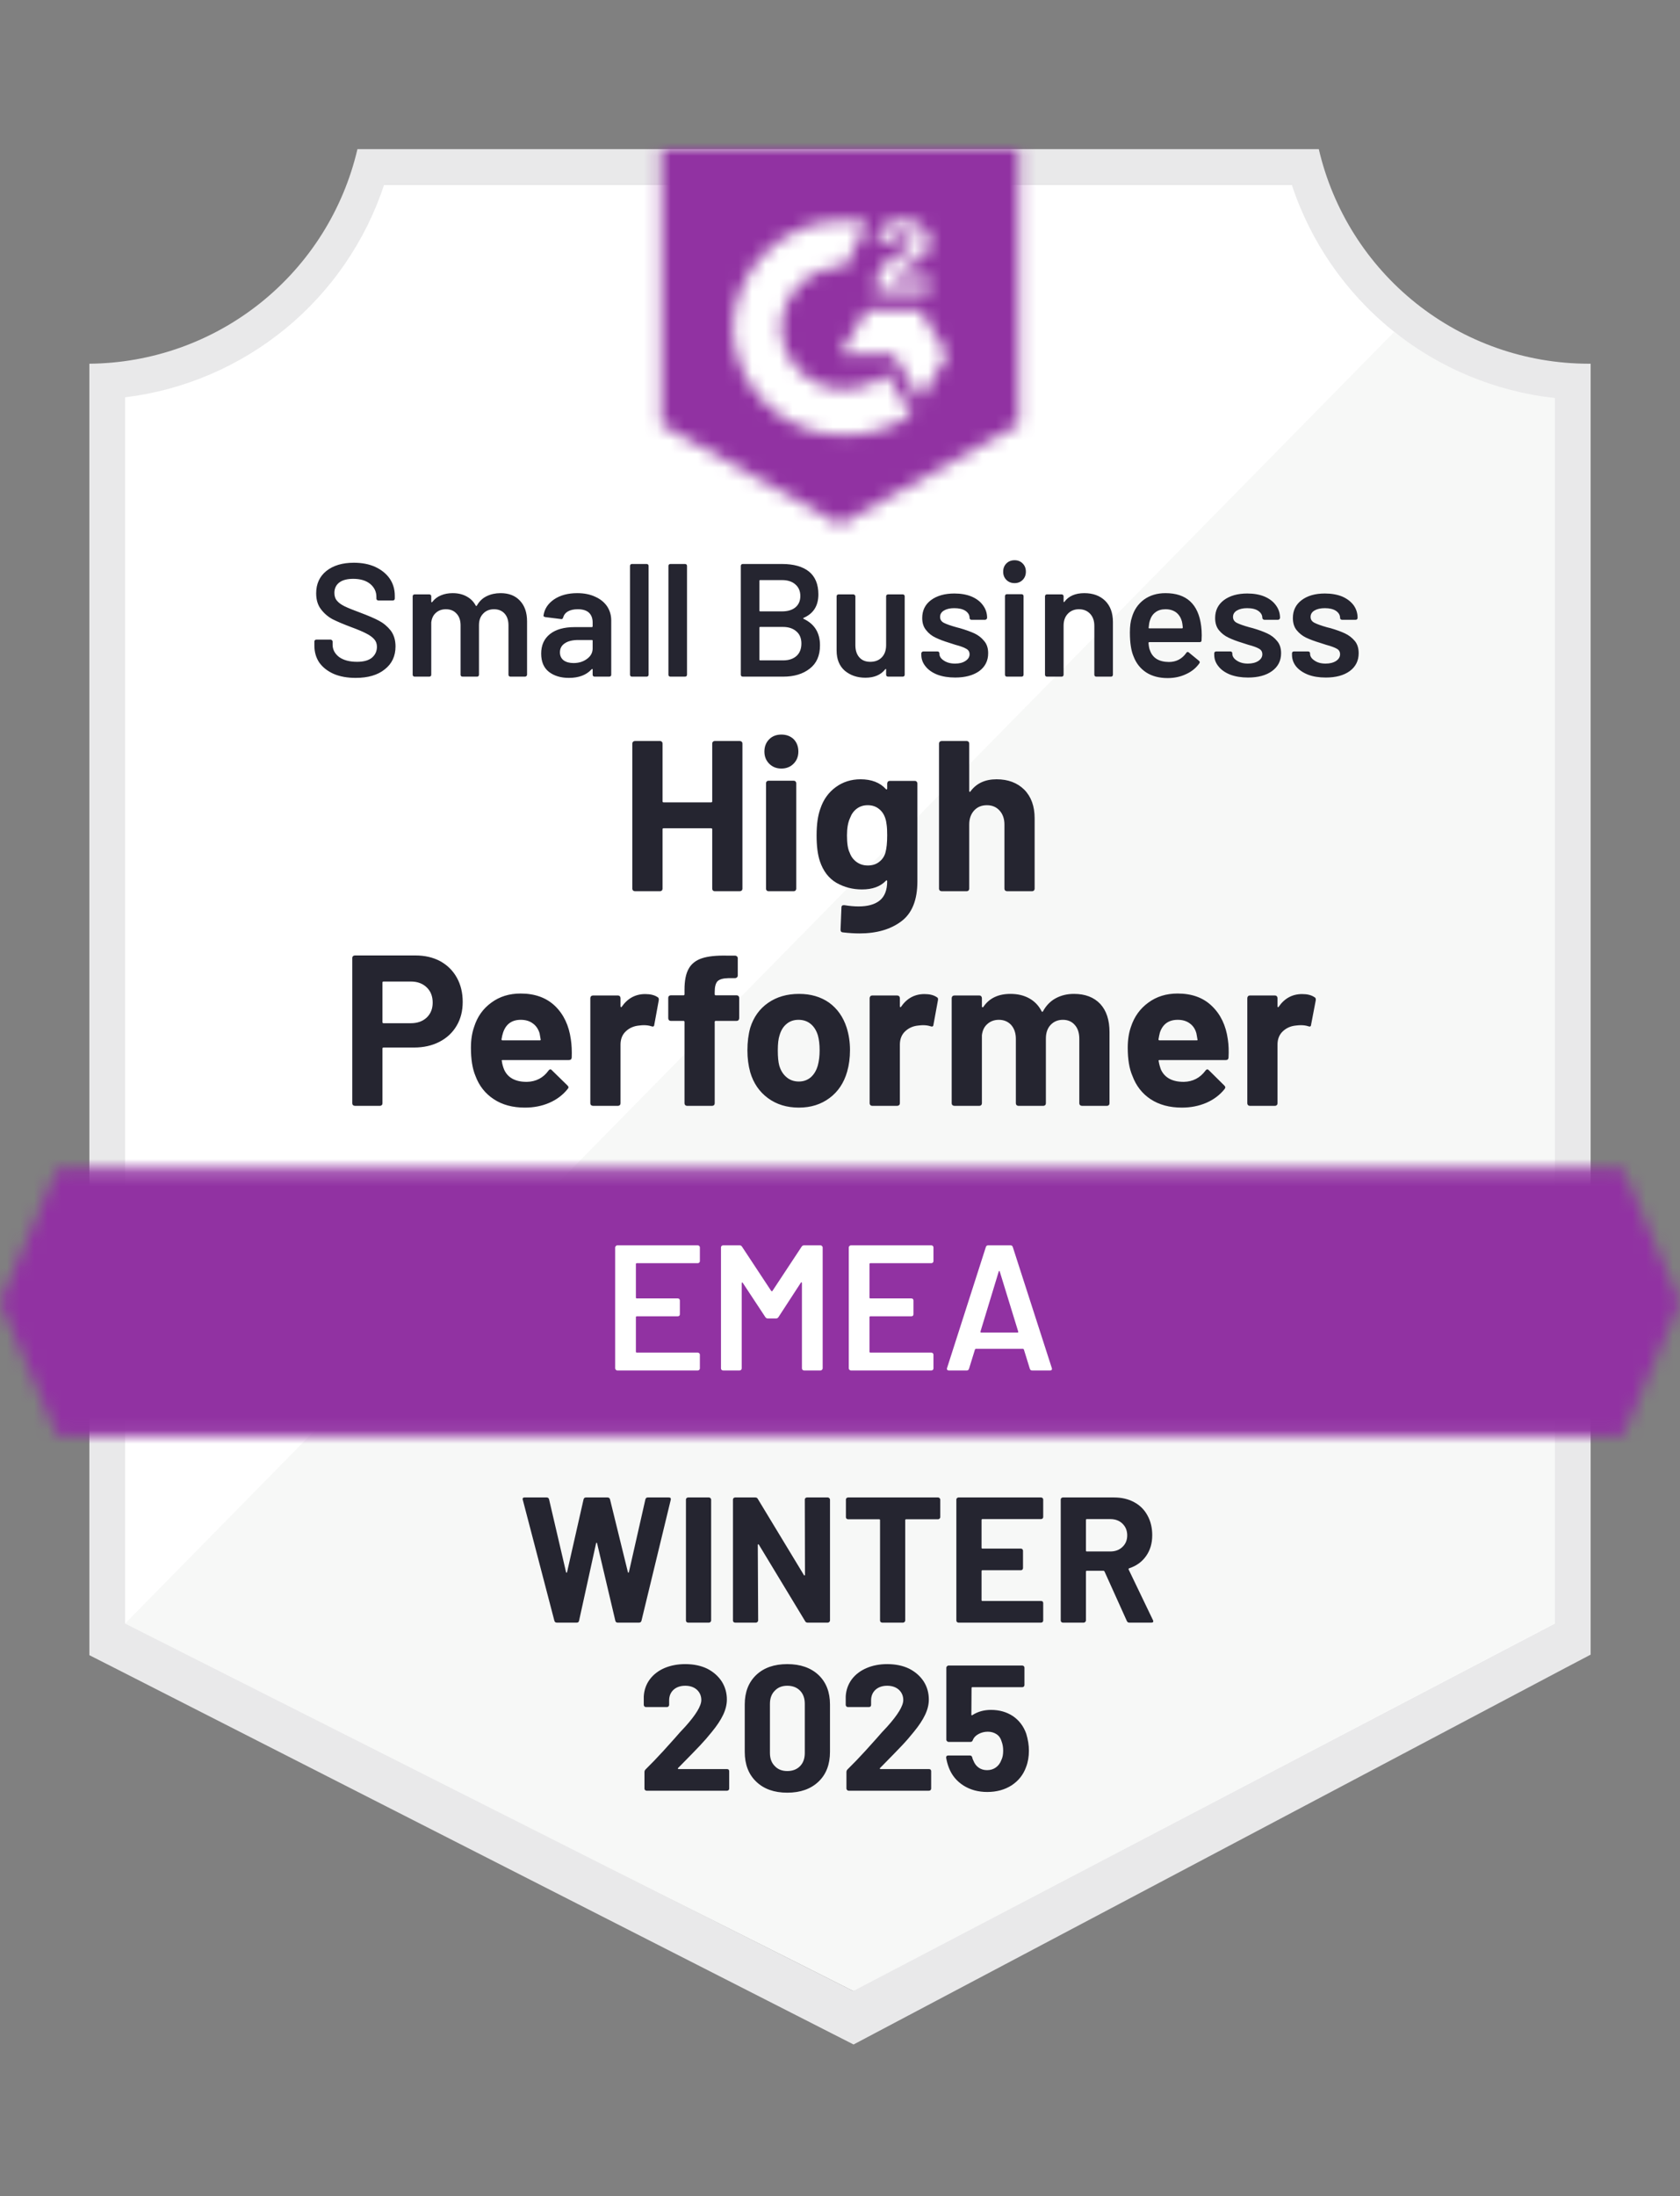 <svg width="124" height="162" viewBox="0 0 124 162" fill="none" xmlns="http://www.w3.org/2000/svg">
<rect x="0" y="0" width="124" height="162" fill="#808080" stroke="none"/>
<path d="M63.082 146.873L8.746 119.764V29.31C13.121 28.793 17.26 27.046 20.682 24.272C24.105 21.498 26.672 17.811 28.085 13.639H95.81C97.238 17.859 99.843 21.582 103.319 24.368C106.795 27.154 110.996 28.888 115.426 29.363V119.764L63.082 146.873Z" fill="white"/>
<path d="M9.234 119.764L62.977 146.872L114.766 119.737V29.363C110.461 28.771 106.376 27.096 102.894 24.495L9.234 119.764Z" fill="#F7F8F7"/>
<path d="M117.404 26.83H117.233C112.618 26.822 108.141 25.253 104.529 22.38C100.918 19.506 98.384 15.495 97.34 11L26.383 11C25.338 15.476 22.819 19.47 19.23 22.341C15.642 25.212 11.191 26.793 6.596 26.83V122.099L8.469 123.049L61.419 150.012L63.002 150.817L64.572 149.986L115.571 123.022L117.404 122.059V29.468V26.83ZM62.976 146.872L9.234 119.764V29.31C13.578 28.778 17.681 27.023 21.065 24.248C24.45 21.473 26.976 17.794 28.349 13.638H95.348C96.737 17.845 99.306 21.563 102.749 24.351C106.191 27.138 110.363 28.878 114.766 29.363V119.764L62.976 146.872Z" fill="#E9E9EA"/>
<mask id="mask0_4712_52" style="mask-type:luminance" maskUnits="userSpaceOnUse" x="0" y="86" width="124" height="20">
<path d="M119.766 86.179H4.234L0 96.072L4.234 105.966H119.766L124 96.072L119.766 86.179Z" fill="white"/>
</mask>
<g mask="url(#mask0_4712_52)">
<path d="M-6.596 79.583H130.596V112.562H-6.596V79.583Z" fill="#9132A2"/>
</g>
<mask id="mask1_4712_52" style="mask-type:luminance" maskUnits="userSpaceOnUse" x="48" y="11" width="28" height="28">
<path d="M62 38.702L75.192 31.315V11H48.809V31.315L62 38.702ZM64.638 21.369C64.618 20.822 64.755 20.282 65.034 19.812C65.395 19.326 65.877 18.944 66.432 18.704L66.749 18.572C67.29 18.308 67.422 18.084 67.422 17.82C67.422 17.556 67.132 17.279 66.67 17.279C66.392 17.259 66.114 17.327 65.877 17.474C65.64 17.62 65.456 17.839 65.351 18.097L64.638 17.398C64.816 17.053 65.091 16.769 65.43 16.58C65.786 16.374 66.192 16.269 66.604 16.277C67.102 16.26 67.592 16.404 68.002 16.686C68.189 16.809 68.342 16.977 68.446 17.176C68.55 17.374 68.601 17.596 68.596 17.82C68.596 18.585 68.147 19.047 67.277 19.469L66.789 19.693C66.287 19.944 66.037 20.155 65.957 20.537H68.596V21.553H64.638V21.369ZM67.936 22.872L69.915 26.17L67.936 29.468L65.957 26.157H62L63.979 22.872H67.936ZM62.383 16.277C62.932 16.276 63.48 16.329 64.018 16.435L62.383 19.654C61.153 19.629 59.964 20.093 59.077 20.943C58.189 21.794 57.675 22.962 57.647 24.192C57.678 25.419 58.194 26.583 59.081 27.431C59.968 28.279 61.156 28.741 62.383 28.716C63.512 28.723 64.608 28.336 65.483 27.621L67.277 30.576C65.84 31.573 64.132 32.108 62.383 32.106C60.234 32.152 58.155 31.346 56.6 29.862C55.045 28.379 54.141 26.34 54.085 24.192C54.141 22.043 55.045 20.004 56.6 18.521C58.155 17.038 60.234 16.23 62.383 16.277Z" fill="white"/>
</mask>
<g mask="url(#mask1_4712_52)">
<path d="M42.213 4.391H81.787V45.284H42.213V4.391Z" fill="#9132A2"/>
</g>
<path d="M30.657 70.481C31.351 70.481 31.963 70.621 32.49 70.903C33.018 71.193 33.427 71.597 33.717 72.116C34.007 72.635 34.152 73.233 34.152 73.91C34.152 74.579 34.003 75.163 33.704 75.665C33.405 76.175 32.983 76.57 32.437 76.852C31.892 77.133 31.268 77.274 30.564 77.274H28.308C28.256 77.274 28.229 77.3 28.229 77.353V81.39C28.229 81.443 28.212 81.487 28.177 81.522C28.141 81.557 28.097 81.575 28.045 81.575H26.198C26.145 81.575 26.097 81.557 26.053 81.522C26.018 81.487 26 81.443 26 81.39V70.665C26 70.612 26.018 70.568 26.053 70.533C26.097 70.498 26.145 70.481 26.198 70.481H30.657ZM30.327 75.48C30.811 75.48 31.202 75.339 31.501 75.058C31.791 74.776 31.936 74.412 31.936 73.963C31.936 73.497 31.791 73.123 31.501 72.842C31.202 72.552 30.811 72.406 30.327 72.406H28.308C28.256 72.406 28.229 72.433 28.229 72.486V75.401C28.229 75.454 28.256 75.48 28.308 75.48H30.327ZM42.133 76.667C42.195 77.072 42.217 77.52 42.199 78.013C42.19 78.136 42.12 78.198 41.988 78.198H37.094C37.032 78.198 37.015 78.224 37.041 78.277C37.068 78.488 37.125 78.699 37.213 78.91C37.485 79.508 38.044 79.807 38.888 79.807C39.565 79.789 40.097 79.512 40.484 78.976C40.528 78.914 40.577 78.883 40.629 78.883C40.664 78.883 40.7 78.905 40.735 78.949L41.883 80.071C41.935 80.123 41.962 80.172 41.962 80.216C41.962 80.233 41.94 80.273 41.896 80.335C41.544 80.774 41.096 81.113 40.55 81.35C40.005 81.588 39.403 81.706 38.743 81.706C37.837 81.706 37.072 81.5 36.448 81.086C35.815 80.673 35.362 80.097 35.089 79.358C34.869 78.831 34.759 78.14 34.759 77.287C34.759 76.707 34.838 76.192 34.997 75.744C35.234 74.996 35.656 74.403 36.263 73.963C36.87 73.514 37.591 73.29 38.426 73.29C39.482 73.29 40.33 73.598 40.972 74.214C41.605 74.829 41.992 75.647 42.133 76.667ZM38.44 75.229C37.78 75.229 37.345 75.542 37.134 76.166C37.09 76.298 37.05 76.465 37.015 76.667C37.015 76.72 37.041 76.746 37.094 76.746H39.838C39.899 76.746 39.921 76.72 39.904 76.667C39.851 76.359 39.825 76.21 39.825 76.219C39.728 75.902 39.561 75.66 39.323 75.493C39.086 75.317 38.791 75.229 38.44 75.229ZM47.621 73.33C48.008 73.33 48.311 73.405 48.531 73.554C48.61 73.589 48.641 73.668 48.623 73.791L48.294 75.586C48.285 75.718 48.21 75.757 48.069 75.704C47.911 75.651 47.726 75.625 47.515 75.625C47.427 75.625 47.313 75.634 47.172 75.651C46.785 75.687 46.46 75.827 46.196 76.074C45.932 76.32 45.8 76.65 45.8 77.063V81.39C45.8 81.443 45.783 81.487 45.748 81.522C45.712 81.557 45.669 81.575 45.616 81.575H43.769C43.716 81.575 43.668 81.557 43.624 81.522C43.589 81.487 43.571 81.443 43.571 81.39V73.633C43.571 73.581 43.589 73.532 43.624 73.488C43.668 73.453 43.716 73.435 43.769 73.435H45.616C45.669 73.435 45.712 73.453 45.748 73.488C45.783 73.532 45.8 73.581 45.8 73.633V74.227C45.8 74.262 45.814 74.284 45.84 74.293C45.858 74.302 45.871 74.297 45.88 74.28C46.319 73.646 46.9 73.33 47.621 73.33ZM54.375 73.422C54.428 73.422 54.472 73.44 54.507 73.475C54.542 73.51 54.56 73.554 54.56 73.607V75.111C54.56 75.163 54.542 75.212 54.507 75.256C54.472 75.291 54.428 75.309 54.375 75.309H52.831C52.779 75.309 52.752 75.335 52.752 75.388V81.39C52.752 81.443 52.735 81.487 52.7 81.522C52.664 81.557 52.62 81.575 52.568 81.575H50.708C50.655 81.575 50.611 81.557 50.576 81.522C50.541 81.487 50.523 81.443 50.523 81.39V75.388C50.523 75.335 50.497 75.309 50.444 75.309H49.507C49.455 75.309 49.41 75.291 49.375 75.256C49.34 75.212 49.323 75.163 49.323 75.111V73.607C49.323 73.554 49.34 73.51 49.375 73.475C49.41 73.44 49.455 73.422 49.507 73.422H50.444C50.497 73.422 50.523 73.396 50.523 73.343V73C50.523 72.341 50.624 71.83 50.826 71.47C51.029 71.1 51.354 70.841 51.803 70.692C52.251 70.542 52.871 70.476 53.663 70.494H54.256C54.309 70.494 54.353 70.511 54.388 70.546C54.432 70.582 54.454 70.626 54.454 70.678V71.971C54.454 72.024 54.432 72.068 54.388 72.103C54.353 72.138 54.309 72.156 54.256 72.156H53.742C53.372 72.165 53.113 72.239 52.963 72.38C52.823 72.529 52.752 72.793 52.752 73.171V73.343C52.752 73.396 52.779 73.422 52.831 73.422H54.375ZM58.965 81.706C58.077 81.706 57.317 81.473 56.683 81.007C56.05 80.541 55.615 79.908 55.377 79.108C55.237 78.606 55.166 78.066 55.166 77.485C55.166 76.87 55.237 76.311 55.377 75.81C55.624 75.027 56.063 74.416 56.697 73.976C57.33 73.537 58.09 73.317 58.979 73.317C59.841 73.317 60.579 73.532 61.195 73.963C61.802 74.403 62.233 75.014 62.488 75.797C62.655 76.324 62.738 76.878 62.738 77.459C62.738 78.03 62.668 78.562 62.527 79.055C62.29 79.882 61.859 80.528 61.234 80.994C60.601 81.469 59.845 81.706 58.965 81.706ZM58.965 79.781C59.309 79.781 59.603 79.675 59.849 79.464C60.087 79.253 60.258 78.963 60.364 78.593C60.452 78.259 60.496 77.89 60.496 77.485C60.496 77.045 60.452 76.672 60.364 76.364C60.249 76.003 60.074 75.726 59.836 75.533C59.59 75.331 59.291 75.229 58.939 75.229C58.587 75.229 58.293 75.331 58.055 75.533C57.818 75.726 57.646 76.003 57.541 76.364C57.453 76.619 57.409 76.993 57.409 77.485C57.409 77.96 57.444 78.329 57.514 78.593C57.62 78.963 57.8 79.253 58.055 79.464C58.302 79.675 58.605 79.781 58.965 79.781ZM68.239 73.33C68.617 73.33 68.916 73.405 69.136 73.554C69.224 73.589 69.255 73.668 69.228 73.791L68.899 75.586C68.89 75.718 68.815 75.757 68.674 75.704C68.516 75.651 68.332 75.625 68.12 75.625C68.041 75.625 67.927 75.634 67.778 75.651C67.399 75.687 67.078 75.827 66.814 76.074C66.551 76.32 66.419 76.65 66.419 77.063V81.39C66.419 81.443 66.401 81.487 66.366 81.522C66.322 81.557 66.274 81.575 66.221 81.575H64.374C64.321 81.575 64.277 81.557 64.242 81.522C64.207 81.487 64.189 81.443 64.189 81.39V73.633C64.189 73.581 64.207 73.532 64.242 73.488C64.277 73.453 64.321 73.435 64.374 73.435H66.221C66.274 73.435 66.322 73.453 66.366 73.488C66.401 73.532 66.419 73.581 66.419 73.633V74.227C66.419 74.262 66.427 74.284 66.445 74.293C66.472 74.302 66.489 74.297 66.498 74.28C66.929 73.646 67.509 73.33 68.239 73.33ZM79.267 73.317C80.094 73.317 80.74 73.563 81.206 74.055C81.664 74.548 81.892 75.243 81.892 76.14V81.39C81.892 81.443 81.875 81.487 81.84 81.522C81.804 81.557 81.76 81.575 81.708 81.575H79.861C79.808 81.575 79.76 81.557 79.716 81.522C79.681 81.487 79.663 81.443 79.663 81.39V76.641C79.663 76.201 79.553 75.858 79.333 75.612C79.113 75.357 78.819 75.229 78.449 75.229C78.08 75.229 77.777 75.357 77.539 75.612C77.311 75.858 77.196 76.192 77.196 76.615V81.39C77.196 81.443 77.179 81.487 77.143 81.522C77.108 81.557 77.064 81.575 77.011 81.575H75.165C75.112 81.575 75.068 81.557 75.033 81.522C74.998 81.487 74.98 81.443 74.98 81.39V76.641C74.98 76.219 74.866 75.876 74.637 75.612C74.4 75.357 74.096 75.229 73.727 75.229C73.393 75.229 73.111 75.331 72.883 75.533C72.654 75.726 72.518 76.003 72.474 76.364V81.39C72.474 81.443 72.456 81.487 72.421 81.522C72.386 81.557 72.342 81.575 72.289 81.575H70.442C70.389 81.575 70.341 81.557 70.297 81.522C70.262 81.487 70.244 81.443 70.244 81.39V73.633C70.244 73.581 70.262 73.532 70.297 73.488C70.341 73.453 70.389 73.435 70.442 73.435H72.289C72.342 73.435 72.386 73.453 72.421 73.488C72.456 73.532 72.474 73.581 72.474 73.633V74.24C72.474 74.275 72.487 74.297 72.513 74.306C72.531 74.315 72.553 74.306 72.579 74.28C73.01 73.638 73.678 73.317 74.584 73.317C75.112 73.317 75.574 73.427 75.969 73.646C76.365 73.866 76.668 74.183 76.88 74.596C76.915 74.658 76.95 74.658 76.985 74.596C77.223 74.165 77.539 73.844 77.935 73.633C78.331 73.422 78.775 73.317 79.267 73.317ZM90.625 76.667C90.687 77.072 90.704 77.52 90.678 78.013C90.669 78.136 90.603 78.198 90.48 78.198H85.586C85.524 78.198 85.502 78.224 85.52 78.277C85.555 78.488 85.612 78.699 85.692 78.91C85.973 79.508 86.536 79.807 87.38 79.807C88.048 79.789 88.58 79.512 88.976 78.976C89.02 78.914 89.069 78.883 89.121 78.883C89.148 78.883 89.183 78.905 89.227 78.949L90.361 80.071C90.414 80.123 90.44 80.172 90.44 80.216C90.44 80.233 90.423 80.273 90.388 80.335C90.036 80.774 89.587 81.113 89.042 81.35C88.488 81.588 87.886 81.706 87.235 81.706C86.329 81.706 85.56 81.5 84.926 81.086C84.302 80.673 83.853 80.097 83.581 79.358C83.352 78.831 83.238 78.14 83.238 77.287C83.238 76.707 83.317 76.192 83.475 75.744C83.722 74.996 84.148 74.403 84.755 73.963C85.362 73.514 86.083 73.29 86.918 73.29C87.974 73.29 88.818 73.598 89.451 74.214C90.093 74.829 90.484 75.647 90.625 76.667ZM86.931 75.229C86.263 75.229 85.823 75.542 85.612 76.166C85.577 76.298 85.542 76.465 85.507 76.667C85.507 76.72 85.533 76.746 85.586 76.746H88.33C88.391 76.746 88.409 76.72 88.383 76.667C88.33 76.359 88.303 76.21 88.303 76.219C88.216 75.902 88.053 75.66 87.815 75.493C87.578 75.317 87.283 75.229 86.931 75.229ZM96.113 73.33C96.491 73.33 96.79 73.405 97.01 73.554C97.098 73.589 97.133 73.668 97.115 73.791L96.772 75.586C96.763 75.718 96.693 75.757 96.561 75.704C96.403 75.651 96.218 75.625 96.007 75.625C95.919 75.625 95.801 75.634 95.651 75.651C95.273 75.687 94.952 75.827 94.688 76.074C94.424 76.32 94.292 76.65 94.292 77.063V81.39C94.292 81.443 94.275 81.487 94.24 81.522C94.204 81.557 94.16 81.575 94.108 81.575H92.248C92.195 81.575 92.151 81.557 92.116 81.522C92.081 81.487 92.063 81.443 92.063 81.39V73.633C92.063 73.581 92.081 73.532 92.116 73.488C92.151 73.453 92.195 73.435 92.248 73.435H94.108C94.16 73.435 94.204 73.453 94.24 73.488C94.275 73.532 94.292 73.581 94.292 73.633V74.227C94.292 74.262 94.301 74.284 94.319 74.293C94.345 74.302 94.363 74.297 94.371 74.28C94.802 73.646 95.383 73.33 96.113 73.33Z" fill="#252530"/>
<path d="M52.569 54.848C52.569 54.795 52.586 54.751 52.621 54.716C52.656 54.681 52.7 54.663 52.753 54.663H54.6C54.653 54.663 54.701 54.681 54.745 54.716C54.78 54.751 54.798 54.795 54.798 54.848V65.559C54.798 65.612 54.78 65.656 54.745 65.692C54.701 65.727 54.653 65.744 54.6 65.744H52.753C52.7 65.744 52.656 65.727 52.621 65.692C52.586 65.656 52.569 65.612 52.569 65.559V61.18C52.569 61.127 52.542 61.101 52.489 61.101H48.98C48.928 61.101 48.901 61.127 48.901 61.18V65.559C48.901 65.612 48.884 65.656 48.849 65.692C48.813 65.727 48.769 65.744 48.717 65.744H46.87C46.817 65.744 46.769 65.727 46.725 65.692C46.69 65.656 46.672 65.612 46.672 65.559V54.848C46.672 54.795 46.69 54.751 46.725 54.716C46.769 54.681 46.817 54.663 46.87 54.663H48.717C48.769 54.663 48.813 54.681 48.849 54.716C48.884 54.751 48.901 54.795 48.901 54.848V59.109C48.901 59.162 48.928 59.188 48.98 59.188H52.489C52.542 59.188 52.569 59.162 52.569 59.109V54.848ZM57.674 56.695C57.313 56.695 57.014 56.576 56.777 56.339C56.539 56.101 56.42 55.802 56.42 55.442C56.42 55.072 56.539 54.769 56.777 54.532C57.005 54.303 57.304 54.188 57.674 54.188C58.043 54.188 58.346 54.303 58.584 54.532C58.812 54.769 58.927 55.072 58.927 55.442C58.927 55.802 58.808 56.101 58.571 56.339C58.333 56.576 58.034 56.695 57.674 56.695ZM56.724 65.744C56.671 65.744 56.627 65.727 56.592 65.692C56.557 65.656 56.539 65.612 56.539 65.559V57.777C56.539 57.724 56.557 57.68 56.592 57.645C56.627 57.609 56.671 57.592 56.724 57.592H58.584C58.637 57.592 58.681 57.609 58.716 57.645C58.751 57.68 58.769 57.724 58.769 57.777V65.559C58.769 65.612 58.751 65.656 58.716 65.692C58.681 65.727 58.637 65.744 58.584 65.744H56.724ZM65.483 57.803C65.483 57.75 65.501 57.702 65.536 57.658C65.571 57.623 65.615 57.605 65.668 57.605H67.528C67.58 57.605 67.624 57.623 67.659 57.658C67.695 57.702 67.712 57.75 67.712 57.803V65.019C67.712 66.399 67.312 67.384 66.512 67.974C65.72 68.563 64.696 68.857 63.438 68.857C63.069 68.857 62.656 68.831 62.198 68.778C62.093 68.769 62.04 68.704 62.04 68.58L62.106 66.945C62.106 66.813 62.181 66.756 62.33 66.773C62.708 66.835 63.056 66.865 63.372 66.865C64.049 66.865 64.568 66.72 64.929 66.43C65.298 66.131 65.483 65.656 65.483 65.005C65.483 64.97 65.47 64.948 65.443 64.939C65.426 64.939 65.408 64.948 65.391 64.966C64.986 65.397 64.397 65.612 63.623 65.612C62.937 65.612 62.308 65.45 61.737 65.124C61.165 64.79 60.756 64.254 60.51 63.515C60.351 63.031 60.272 62.402 60.272 61.629C60.272 60.802 60.369 60.133 60.562 59.623C60.782 58.973 61.156 58.454 61.684 58.067C62.211 57.68 62.823 57.486 63.517 57.486C64.326 57.486 64.951 57.728 65.391 58.212C65.408 58.23 65.426 58.238 65.443 58.238C65.47 58.23 65.483 58.208 65.483 58.172V57.803ZM65.351 62.908C65.439 62.592 65.483 62.16 65.483 61.615C65.483 61.29 65.47 61.035 65.443 60.85C65.426 60.674 65.391 60.507 65.338 60.349C65.241 60.059 65.083 59.83 64.863 59.663C64.643 59.487 64.371 59.399 64.045 59.399C63.728 59.399 63.456 59.487 63.227 59.663C63.007 59.83 62.845 60.059 62.739 60.349C62.59 60.666 62.515 61.092 62.515 61.629C62.515 62.218 62.581 62.64 62.713 62.895C62.809 63.176 62.977 63.405 63.214 63.581C63.452 63.757 63.733 63.845 64.058 63.845C64.392 63.845 64.669 63.757 64.889 63.581C65.118 63.405 65.272 63.181 65.351 62.908ZM73.556 57.486C74.4 57.486 75.082 57.741 75.601 58.252C76.111 58.77 76.366 59.474 76.366 60.362V65.559C76.366 65.612 76.348 65.656 76.313 65.692C76.278 65.727 76.234 65.744 76.181 65.744H74.334C74.282 65.744 74.233 65.727 74.189 65.692C74.154 65.656 74.137 65.612 74.137 65.559V60.824C74.137 60.402 74.018 60.059 73.78 59.795C73.543 59.531 73.231 59.399 72.844 59.399C72.448 59.399 72.132 59.531 71.894 59.795C71.657 60.059 71.538 60.402 71.538 60.824V65.559C71.538 65.612 71.52 65.656 71.485 65.692C71.45 65.727 71.406 65.744 71.353 65.744H69.506C69.454 65.744 69.405 65.727 69.361 65.692C69.326 65.656 69.308 65.612 69.308 65.559V54.848C69.308 54.795 69.326 54.751 69.361 54.716C69.405 54.681 69.454 54.663 69.506 54.663H71.353C71.406 54.663 71.45 54.681 71.485 54.716C71.52 54.751 71.538 54.795 71.538 54.848V58.357C71.538 58.383 71.551 58.401 71.577 58.41C71.595 58.427 71.608 58.423 71.617 58.397C72.057 57.79 72.703 57.486 73.556 57.486Z" fill="#252530"/>
<path d="M26.251 50.007C25.636 50.007 25.099 49.91 24.642 49.717C24.185 49.515 23.828 49.238 23.573 48.886C23.327 48.525 23.204 48.103 23.204 47.62V47.329C23.204 47.285 23.217 47.25 23.244 47.224C23.27 47.197 23.305 47.184 23.349 47.184H24.404C24.44 47.184 24.471 47.197 24.497 47.224C24.532 47.25 24.55 47.285 24.55 47.329V47.554C24.55 47.914 24.708 48.218 25.024 48.464C25.35 48.701 25.794 48.82 26.357 48.82C26.841 48.82 27.206 48.719 27.452 48.517C27.698 48.306 27.821 48.037 27.821 47.712C27.821 47.492 27.755 47.307 27.623 47.158C27.483 47 27.289 46.859 27.043 46.736C26.797 46.604 26.423 46.446 25.922 46.261C25.359 46.05 24.901 45.856 24.55 45.681C24.207 45.496 23.916 45.245 23.679 44.928C23.45 44.621 23.336 44.234 23.336 43.768C23.336 43.073 23.587 42.523 24.088 42.119C24.598 41.714 25.275 41.512 26.119 41.512C26.717 41.512 27.241 41.613 27.689 41.815C28.146 42.026 28.503 42.312 28.758 42.673C29.013 43.042 29.14 43.469 29.14 43.952V44.15C29.14 44.194 29.127 44.229 29.101 44.256C29.074 44.282 29.039 44.295 28.995 44.295H27.927C27.892 44.295 27.856 44.282 27.821 44.256C27.795 44.229 27.782 44.194 27.782 44.15V44.032C27.782 43.653 27.632 43.337 27.333 43.082C27.025 42.827 26.603 42.699 26.067 42.699C25.627 42.699 25.288 42.787 25.051 42.963C24.805 43.148 24.681 43.407 24.681 43.741C24.681 43.979 24.747 44.172 24.879 44.322C25.003 44.471 25.192 44.608 25.447 44.731C25.702 44.854 26.093 45.012 26.621 45.206C27.183 45.417 27.632 45.61 27.966 45.786C28.3 45.962 28.591 46.204 28.837 46.511C29.074 46.828 29.193 47.219 29.193 47.686C29.193 48.398 28.929 48.961 28.401 49.374C27.883 49.796 27.166 50.007 26.251 50.007ZM36.95 43.755C37.556 43.755 38.031 43.939 38.374 44.309C38.726 44.678 38.902 45.188 38.902 45.839V49.77C38.902 49.814 38.884 49.849 38.849 49.875C38.823 49.902 38.792 49.915 38.757 49.915H37.675C37.631 49.915 37.596 49.902 37.57 49.875C37.543 49.849 37.53 49.814 37.53 49.77V46.129C37.53 45.76 37.433 45.469 37.24 45.258C37.046 45.047 36.787 44.942 36.462 44.942C36.136 44.942 35.872 45.047 35.67 45.258C35.459 45.469 35.353 45.755 35.353 46.116V49.77C35.353 49.814 35.34 49.849 35.314 49.875C35.288 49.902 35.257 49.915 35.221 49.915H34.14C34.096 49.915 34.061 49.902 34.034 49.875C34.008 49.849 33.995 49.814 33.995 49.77V46.129C33.995 45.76 33.894 45.469 33.691 45.258C33.498 45.047 33.238 44.942 32.913 44.942C32.614 44.942 32.368 45.03 32.174 45.206C31.981 45.373 31.866 45.61 31.831 45.918V49.77C31.831 49.814 31.818 49.849 31.792 49.875C31.765 49.902 31.73 49.915 31.686 49.915H30.605C30.561 49.915 30.525 49.902 30.499 49.875C30.473 49.849 30.459 49.814 30.459 49.77V43.992C30.459 43.948 30.473 43.913 30.499 43.886C30.525 43.86 30.561 43.847 30.605 43.847H31.686C31.73 43.847 31.765 43.86 31.792 43.886C31.818 43.913 31.831 43.948 31.831 43.992V44.388C31.831 44.405 31.84 44.419 31.858 44.427C31.875 44.436 31.893 44.427 31.91 44.401C32.078 44.181 32.293 44.018 32.557 43.913C32.812 43.807 33.098 43.755 33.414 43.755C33.801 43.755 34.14 43.834 34.43 43.992C34.729 44.15 34.958 44.379 35.116 44.678C35.134 44.713 35.16 44.713 35.195 44.678C35.371 44.361 35.613 44.128 35.921 43.979C36.228 43.829 36.572 43.755 36.95 43.755ZM42.609 43.755C43.11 43.755 43.55 43.842 43.928 44.018C44.306 44.185 44.601 44.423 44.812 44.731C45.014 45.038 45.115 45.386 45.115 45.773V49.77C45.115 49.814 45.102 49.849 45.076 49.875C45.049 49.902 45.014 49.915 44.97 49.915H43.888C43.844 49.915 43.809 49.902 43.783 49.875C43.756 49.849 43.743 49.814 43.743 49.77V49.387C43.743 49.37 43.734 49.356 43.717 49.348C43.699 49.348 43.682 49.356 43.664 49.374C43.277 49.796 42.719 50.007 41.989 50.007C41.391 50.007 40.898 49.858 40.511 49.559C40.133 49.26 39.944 48.811 39.944 48.213C39.944 47.598 40.16 47.118 40.59 46.775C41.021 46.432 41.628 46.261 42.411 46.261H43.677C43.721 46.261 43.743 46.239 43.743 46.195V45.918C43.743 45.61 43.651 45.368 43.466 45.192C43.282 45.025 43.009 44.942 42.648 44.942C42.349 44.942 42.108 44.995 41.923 45.1C41.738 45.206 41.619 45.355 41.567 45.548C41.54 45.645 41.487 45.685 41.408 45.667L40.248 45.522C40.212 45.513 40.181 45.5 40.155 45.483C40.12 45.465 40.107 45.439 40.116 45.403C40.186 44.92 40.445 44.524 40.894 44.216C41.351 43.908 41.923 43.755 42.609 43.755ZM42.332 48.912C42.719 48.912 43.048 48.811 43.321 48.609C43.602 48.407 43.743 48.147 43.743 47.831V47.263C43.743 47.228 43.721 47.211 43.677 47.211H42.688C42.266 47.211 41.936 47.29 41.699 47.448C41.452 47.606 41.329 47.831 41.329 48.121C41.329 48.376 41.422 48.574 41.606 48.715C41.791 48.846 42.033 48.912 42.332 48.912ZM46.632 49.915C46.597 49.915 46.566 49.902 46.54 49.875C46.514 49.849 46.5 49.814 46.5 49.77V41.749C46.5 41.705 46.514 41.67 46.54 41.644C46.566 41.617 46.597 41.604 46.632 41.604H47.727C47.771 41.604 47.806 41.617 47.833 41.644C47.859 41.67 47.872 41.705 47.872 41.749V49.77C47.872 49.814 47.859 49.849 47.833 49.875C47.806 49.902 47.771 49.915 47.727 49.915H46.632ZM49.481 49.915C49.438 49.915 49.402 49.902 49.376 49.875C49.35 49.849 49.336 49.814 49.336 49.77V41.749C49.336 41.705 49.35 41.67 49.376 41.644C49.402 41.617 49.438 41.604 49.481 41.604H50.563C50.607 41.604 50.642 41.617 50.669 41.644C50.695 41.67 50.708 41.705 50.708 41.749V49.77C50.708 49.814 50.695 49.849 50.669 49.875C50.642 49.902 50.607 49.915 50.563 49.915H49.481ZM59.322 45.575C59.27 45.601 59.27 45.628 59.322 45.654C60.123 46.032 60.523 46.683 60.523 47.606C60.523 48.363 60.272 48.934 59.771 49.321C59.27 49.717 58.614 49.915 57.805 49.915H54.824C54.78 49.915 54.745 49.902 54.719 49.875C54.692 49.849 54.679 49.814 54.679 49.77V41.749C54.679 41.705 54.692 41.67 54.719 41.644C54.745 41.617 54.78 41.604 54.824 41.604H57.713C58.575 41.604 59.239 41.789 59.705 42.158C60.171 42.536 60.404 43.099 60.404 43.847C60.404 44.682 60.044 45.258 59.322 45.575ZM56.117 42.791C56.073 42.791 56.051 42.809 56.051 42.844V45.047C56.051 45.082 56.073 45.1 56.117 45.1H57.713C58.135 45.1 58.465 45.003 58.702 44.81C58.949 44.608 59.072 44.326 59.072 43.966C59.072 43.605 58.949 43.319 58.702 43.108C58.465 42.897 58.135 42.791 57.713 42.791H56.117ZM57.805 48.715C58.219 48.715 58.548 48.605 58.795 48.385C59.032 48.165 59.151 47.861 59.151 47.474C59.151 47.088 59.028 46.788 58.782 46.578C58.535 46.358 58.206 46.248 57.792 46.248H56.117C56.073 46.248 56.051 46.265 56.051 46.3V48.662C56.051 48.697 56.073 48.715 56.117 48.715H57.805ZM65.404 43.992C65.404 43.948 65.417 43.913 65.443 43.886C65.478 43.86 65.514 43.847 65.549 43.847H66.63C66.674 43.847 66.71 43.86 66.736 43.886C66.762 43.913 66.776 43.948 66.776 43.992V49.77C66.776 49.814 66.762 49.849 66.736 49.875C66.71 49.902 66.674 49.915 66.63 49.915H65.549C65.514 49.915 65.478 49.902 65.443 49.875C65.417 49.849 65.404 49.814 65.404 49.77V49.387C65.404 49.37 65.399 49.356 65.391 49.348C65.373 49.339 65.355 49.348 65.338 49.374C65.012 49.787 64.524 49.994 63.873 49.994C63.275 49.994 62.77 49.823 62.356 49.48C61.952 49.128 61.75 48.631 61.75 47.989V43.992C61.75 43.948 61.763 43.913 61.789 43.886C61.816 43.86 61.851 43.847 61.895 43.847H62.99C63.025 43.847 63.056 43.86 63.082 43.886C63.117 43.913 63.135 43.948 63.135 43.992V47.593C63.135 47.971 63.231 48.27 63.425 48.49C63.618 48.71 63.887 48.82 64.23 48.82C64.59 48.82 64.876 48.71 65.087 48.49C65.298 48.27 65.404 47.971 65.404 47.593V43.992ZM70.496 49.981C70.003 49.981 69.568 49.91 69.19 49.77C68.811 49.62 68.521 49.418 68.319 49.163C68.108 48.908 68.002 48.622 68.002 48.306V48.187C68.002 48.152 68.02 48.121 68.055 48.094C68.082 48.068 68.112 48.055 68.147 48.055H69.19C69.234 48.055 69.269 48.068 69.295 48.094C69.322 48.121 69.335 48.152 69.335 48.187V48.213C69.335 48.416 69.445 48.587 69.665 48.728C69.884 48.877 70.161 48.952 70.496 48.952C70.812 48.952 71.067 48.886 71.261 48.754C71.463 48.622 71.564 48.459 71.564 48.266C71.564 48.081 71.481 47.945 71.314 47.857C71.155 47.76 70.891 47.664 70.522 47.567L70.073 47.422C69.669 47.299 69.33 47.171 69.058 47.039C68.776 46.907 68.543 46.723 68.359 46.485C68.165 46.257 68.068 45.958 68.068 45.588C68.068 45.034 68.284 44.594 68.715 44.269C69.154 43.944 69.731 43.781 70.443 43.781C70.927 43.781 71.349 43.856 71.709 44.005C72.079 44.163 72.36 44.379 72.553 44.651C72.756 44.924 72.857 45.232 72.857 45.575C72.857 45.619 72.839 45.654 72.804 45.681C72.778 45.707 72.747 45.72 72.712 45.72H71.696C71.661 45.72 71.63 45.707 71.604 45.681C71.577 45.654 71.564 45.619 71.564 45.575C71.564 45.373 71.463 45.201 71.261 45.06C71.058 44.928 70.781 44.863 70.43 44.863C70.122 44.863 69.871 44.92 69.678 45.034C69.484 45.148 69.388 45.307 69.388 45.509C69.388 45.702 69.48 45.848 69.665 45.944C69.849 46.041 70.161 46.151 70.601 46.274L70.852 46.34C71.274 46.463 71.63 46.591 71.92 46.723C72.202 46.855 72.439 47.039 72.633 47.277C72.835 47.505 72.936 47.809 72.936 48.187C72.936 48.741 72.716 49.181 72.276 49.506C71.828 49.823 71.234 49.981 70.496 49.981ZM74.888 43.016C74.642 43.016 74.44 42.937 74.281 42.778C74.123 42.62 74.044 42.418 74.044 42.172C74.044 41.925 74.123 41.723 74.281 41.565C74.44 41.406 74.642 41.327 74.888 41.327C75.126 41.327 75.324 41.406 75.482 41.565C75.64 41.723 75.719 41.925 75.719 42.172C75.719 42.418 75.64 42.62 75.482 42.778C75.324 42.937 75.126 43.016 74.888 43.016ZM74.308 49.915C74.273 49.915 74.242 49.902 74.216 49.875C74.189 49.849 74.176 49.814 74.176 49.77V43.979C74.176 43.935 74.189 43.9 74.216 43.873C74.242 43.847 74.273 43.834 74.308 43.834H75.403C75.447 43.834 75.482 43.847 75.508 43.873C75.535 43.9 75.548 43.935 75.548 43.979V49.77C75.548 49.814 75.535 49.849 75.508 49.875C75.482 49.902 75.447 49.915 75.403 49.915H74.308ZM80.033 43.755C80.675 43.755 81.189 43.944 81.576 44.322C81.955 44.7 82.144 45.219 82.144 45.878V49.77C82.144 49.814 82.13 49.849 82.104 49.875C82.078 49.902 82.047 49.915 82.012 49.915H80.917C80.873 49.915 80.838 49.902 80.811 49.875C80.785 49.849 80.772 49.814 80.772 49.77V46.169C80.772 45.799 80.671 45.505 80.468 45.285C80.257 45.056 79.98 44.942 79.637 44.942C79.303 44.942 79.031 45.052 78.819 45.272C78.608 45.491 78.503 45.786 78.503 46.155V49.77C78.503 49.814 78.49 49.849 78.463 49.875C78.437 49.902 78.402 49.915 78.358 49.915H77.263C77.228 49.915 77.197 49.902 77.171 49.875C77.144 49.849 77.131 49.814 77.131 49.77V43.992C77.131 43.948 77.144 43.913 77.171 43.886C77.197 43.86 77.228 43.847 77.263 43.847H78.358C78.402 43.847 78.437 43.86 78.463 43.886C78.49 43.913 78.503 43.948 78.503 43.992V44.374C78.503 44.392 78.512 44.405 78.529 44.414C78.547 44.423 78.56 44.414 78.569 44.388C78.885 43.966 79.374 43.755 80.033 43.755ZM88.66 46.195C88.687 46.397 88.7 46.621 88.7 46.868L88.687 47.237C88.687 47.325 88.638 47.369 88.541 47.369H84.835C84.791 47.369 84.769 47.391 84.769 47.435C84.795 47.699 84.83 47.875 84.874 47.963C85.068 48.534 85.534 48.824 86.273 48.833C86.809 48.833 87.236 48.613 87.552 48.174C87.579 48.121 87.618 48.094 87.671 48.094C87.697 48.094 87.724 48.108 87.75 48.134L88.489 48.741C88.559 48.794 88.572 48.855 88.528 48.926C88.282 49.277 87.952 49.546 87.539 49.73C87.135 49.924 86.681 50.02 86.18 50.02C85.565 50.02 85.041 49.884 84.611 49.611C84.18 49.33 83.867 48.939 83.674 48.438C83.489 48.015 83.397 47.422 83.397 46.657C83.397 46.199 83.445 45.83 83.542 45.548C83.7 44.995 83.999 44.555 84.439 44.229C84.879 43.913 85.406 43.755 86.022 43.755C87.579 43.755 88.458 44.568 88.66 46.195ZM86.022 44.942C85.723 44.942 85.477 45.017 85.283 45.166C85.09 45.307 84.954 45.509 84.874 45.773C84.83 45.905 84.8 46.076 84.782 46.287C84.764 46.331 84.782 46.353 84.835 46.353H87.236C87.28 46.353 87.302 46.331 87.302 46.287C87.284 46.094 87.262 45.944 87.236 45.839C87.156 45.557 87.016 45.337 86.814 45.179C86.602 45.021 86.339 44.942 86.022 44.942ZM92.116 49.981C91.624 49.981 91.189 49.91 90.811 49.77C90.432 49.62 90.142 49.418 89.94 49.163C89.729 48.908 89.623 48.622 89.623 48.306V48.187C89.623 48.152 89.636 48.121 89.663 48.094C89.698 48.068 89.733 48.055 89.768 48.055H90.811C90.855 48.055 90.89 48.068 90.916 48.094C90.942 48.121 90.956 48.152 90.956 48.187V48.213C90.956 48.416 91.066 48.587 91.285 48.728C91.505 48.877 91.778 48.952 92.103 48.952C92.42 48.952 92.679 48.886 92.882 48.754C93.075 48.622 93.172 48.459 93.172 48.266C93.172 48.081 93.093 47.945 92.934 47.857C92.776 47.76 92.512 47.664 92.143 47.567L91.694 47.422C91.29 47.299 90.951 47.171 90.679 47.039C90.397 46.907 90.16 46.723 89.966 46.485C89.781 46.257 89.689 45.958 89.689 45.588C89.689 45.034 89.905 44.594 90.336 44.269C90.775 43.944 91.351 43.781 92.064 43.781C92.547 43.781 92.969 43.856 93.33 44.005C93.699 44.163 93.981 44.379 94.174 44.651C94.377 44.924 94.478 45.232 94.478 45.575C94.478 45.619 94.46 45.654 94.425 45.681C94.399 45.707 94.368 45.72 94.333 45.72H93.317C93.282 45.72 93.251 45.707 93.225 45.681C93.189 45.654 93.172 45.619 93.172 45.575C93.172 45.373 93.071 45.201 92.868 45.06C92.675 44.928 92.402 44.863 92.05 44.863C91.743 44.863 91.492 44.92 91.299 45.034C91.105 45.148 91.008 45.307 91.008 45.509C91.008 45.702 91.101 45.848 91.285 45.944C91.47 46.041 91.782 46.151 92.222 46.274L92.473 46.34C92.895 46.463 93.246 46.591 93.528 46.723C93.818 46.855 94.06 47.039 94.254 47.277C94.456 47.505 94.557 47.809 94.557 48.187C94.557 48.741 94.333 49.181 93.884 49.506C93.444 49.823 92.855 49.981 92.116 49.981ZM97.855 49.981C97.353 49.981 96.918 49.91 96.549 49.77C96.171 49.62 95.876 49.418 95.665 49.163C95.463 48.908 95.362 48.622 95.362 48.306V48.187C95.362 48.152 95.375 48.121 95.401 48.094C95.427 48.068 95.463 48.055 95.507 48.055H96.549C96.584 48.055 96.619 48.068 96.654 48.094C96.681 48.121 96.694 48.152 96.694 48.187V48.213C96.694 48.416 96.804 48.587 97.024 48.728C97.235 48.877 97.507 48.952 97.841 48.952C98.158 48.952 98.418 48.886 98.62 48.754C98.813 48.622 98.91 48.459 98.91 48.266C98.91 48.081 98.831 47.945 98.673 47.857C98.505 47.76 98.242 47.664 97.881 47.567L97.433 47.422C97.028 47.299 96.685 47.171 96.404 47.039C96.131 46.907 95.898 46.723 95.704 46.485C95.52 46.257 95.427 45.958 95.427 45.588C95.427 45.034 95.643 44.594 96.074 44.269C96.505 43.944 97.076 43.781 97.789 43.781C98.272 43.781 98.699 43.856 99.068 44.005C99.429 44.163 99.71 44.379 99.913 44.651C100.106 44.924 100.203 45.232 100.203 45.575C100.203 45.619 100.19 45.654 100.163 45.681C100.137 45.707 100.102 45.72 100.058 45.72H99.055C99.011 45.72 98.976 45.707 98.95 45.681C98.923 45.654 98.91 45.619 98.91 45.575C98.91 45.373 98.809 45.201 98.607 45.06C98.404 44.928 98.132 44.863 97.789 44.863C97.472 44.863 97.217 44.92 97.024 45.034C96.83 45.148 96.734 45.307 96.734 45.509C96.734 45.702 96.83 45.848 97.024 45.944C97.208 46.041 97.516 46.151 97.947 46.274L98.211 46.34C98.633 46.463 98.985 46.591 99.266 46.723C99.548 46.855 99.79 47.039 99.992 47.277C100.185 47.505 100.282 47.809 100.282 48.187C100.282 48.741 100.062 49.181 99.622 49.506C99.183 49.823 98.594 49.981 97.855 49.981Z" fill="#252530"/>
<path d="M51.658 93.025C51.658 93.069 51.645 93.104 51.618 93.131C51.583 93.166 51.544 93.183 51.5 93.183H47.001C46.958 93.183 46.935 93.205 46.935 93.249V95.716C46.935 95.76 46.958 95.782 47.001 95.782H50.022C50.066 95.782 50.106 95.795 50.141 95.822C50.167 95.857 50.181 95.897 50.181 95.94V96.943C50.181 96.987 50.167 97.026 50.141 97.062C50.106 97.088 50.066 97.101 50.022 97.101H47.001C46.958 97.101 46.935 97.123 46.935 97.167V99.713C46.935 99.757 46.958 99.779 47.001 99.779H51.5C51.544 99.779 51.583 99.797 51.618 99.832C51.645 99.858 51.658 99.894 51.658 99.937V100.94C51.658 100.984 51.645 101.019 51.618 101.046C51.583 101.081 51.544 101.098 51.5 101.098H45.564C45.52 101.098 45.484 101.081 45.458 101.046C45.423 101.019 45.405 100.984 45.405 100.94V92.023C45.405 91.979 45.423 91.943 45.458 91.917C45.484 91.882 45.52 91.864 45.564 91.864H51.5C51.544 91.864 51.583 91.882 51.618 91.917C51.645 91.943 51.658 91.979 51.658 92.023V93.025ZM59.164 91.97C59.208 91.899 59.27 91.864 59.349 91.864H60.562C60.606 91.864 60.641 91.882 60.668 91.917C60.703 91.943 60.721 91.979 60.721 92.023V100.94C60.721 100.984 60.703 101.019 60.668 101.046C60.641 101.081 60.606 101.098 60.562 101.098H59.349C59.305 101.098 59.265 101.081 59.23 101.046C59.204 101.019 59.19 100.984 59.19 100.94V94.648C59.19 94.621 59.182 94.604 59.164 94.595C59.138 94.586 59.12 94.595 59.111 94.621L57.462 97.154C57.418 97.224 57.357 97.26 57.278 97.26H56.671C56.592 97.26 56.53 97.224 56.486 97.154L54.824 94.635C54.815 94.608 54.798 94.599 54.771 94.608C54.754 94.617 54.745 94.635 54.745 94.661V100.94C54.745 100.984 54.732 101.019 54.705 101.046C54.67 101.081 54.63 101.098 54.587 101.098H53.373C53.329 101.098 53.289 101.081 53.254 101.046C53.228 101.019 53.215 100.984 53.215 100.94V92.023C53.215 91.979 53.228 91.943 53.254 91.917C53.289 91.882 53.329 91.864 53.373 91.864H54.587C54.666 91.864 54.727 91.899 54.771 91.97L56.921 95.228C56.939 95.246 56.957 95.254 56.974 95.254C56.992 95.254 57.005 95.246 57.014 95.228L59.164 91.97ZM68.899 93.025C68.899 93.069 68.886 93.104 68.86 93.131C68.825 93.166 68.785 93.183 68.741 93.183H64.243C64.199 93.183 64.177 93.205 64.177 93.249V95.716C64.177 95.76 64.199 95.782 64.243 95.782H67.264C67.308 95.782 67.347 95.795 67.382 95.822C67.409 95.857 67.422 95.897 67.422 95.94V96.943C67.422 96.987 67.409 97.026 67.382 97.062C67.347 97.088 67.308 97.101 67.264 97.101H64.243C64.199 97.101 64.177 97.123 64.177 97.167V99.713C64.177 99.757 64.199 99.779 64.243 99.779H68.741C68.785 99.779 68.825 99.797 68.86 99.832C68.886 99.858 68.899 99.894 68.899 99.937V100.94C68.899 100.984 68.886 101.019 68.86 101.046C68.825 101.081 68.785 101.098 68.741 101.098H62.805C62.761 101.098 62.726 101.081 62.699 101.046C62.664 101.019 62.647 100.984 62.647 100.94V92.023C62.647 91.979 62.664 91.943 62.699 91.917C62.726 91.882 62.761 91.864 62.805 91.864H68.741C68.785 91.864 68.825 91.882 68.86 91.917C68.886 91.943 68.899 91.979 68.899 92.023V93.025ZM76.181 101.098C76.093 101.098 76.036 101.054 76.01 100.966L75.574 99.555C75.557 99.52 75.535 99.502 75.508 99.502H72.026C71.999 99.502 71.977 99.52 71.96 99.555L71.524 100.966C71.498 101.054 71.441 101.098 71.353 101.098H70.034C69.981 101.098 69.941 101.081 69.915 101.046C69.889 101.019 69.884 100.975 69.902 100.914L72.764 91.996C72.791 91.908 72.848 91.864 72.936 91.864H74.585C74.673 91.864 74.73 91.908 74.756 91.996L77.632 100.914C77.641 100.931 77.645 100.953 77.645 100.98C77.645 101.059 77.597 101.098 77.5 101.098H76.181ZM72.369 98.223C72.36 98.275 72.377 98.302 72.421 98.302H75.099C75.152 98.302 75.17 98.275 75.152 98.223L73.793 93.803C73.785 93.768 73.771 93.751 73.754 93.751C73.736 93.751 73.723 93.768 73.714 93.803L72.369 98.223Z" fill="white"/>
<path d="M41.105 119.698C41.008 119.698 40.947 119.654 40.92 119.566L38.586 110.635L38.572 110.583C38.572 110.503 38.621 110.464 38.717 110.464H40.353C40.441 110.464 40.498 110.508 40.525 110.596L41.778 115.965C41.787 116 41.8 116.017 41.817 116.017C41.835 116.017 41.848 116 41.857 115.965L43.071 110.609C43.097 110.512 43.154 110.464 43.242 110.464H44.838C44.935 110.464 44.996 110.508 45.023 110.596L46.342 115.965C46.351 115.991 46.364 116.009 46.382 116.017C46.399 116.017 46.412 116 46.421 115.965L47.635 110.609C47.661 110.512 47.718 110.464 47.806 110.464H49.363C49.486 110.464 49.534 110.521 49.508 110.635L47.345 119.566C47.318 119.654 47.257 119.698 47.16 119.698H45.59C45.502 119.698 45.445 119.654 45.419 119.566L44.073 113.854C44.064 113.819 44.051 113.801 44.033 113.801C44.016 113.801 44.003 113.819 43.994 113.854L42.741 119.553C42.723 119.65 42.666 119.698 42.569 119.698H41.105ZM50.788 119.698C50.744 119.698 50.704 119.68 50.669 119.645C50.642 119.619 50.629 119.584 50.629 119.54V110.622C50.629 110.578 50.642 110.543 50.669 110.517C50.704 110.481 50.744 110.464 50.788 110.464H52.331C52.375 110.464 52.41 110.481 52.437 110.517C52.472 110.543 52.489 110.578 52.489 110.622V119.54C52.489 119.584 52.472 119.619 52.437 119.645C52.41 119.68 52.375 119.698 52.331 119.698H50.788ZM59.402 110.622C59.402 110.578 59.415 110.543 59.441 110.517C59.476 110.481 59.516 110.464 59.56 110.464H61.103C61.147 110.464 61.182 110.481 61.209 110.517C61.244 110.543 61.262 110.578 61.262 110.622V119.54C61.262 119.584 61.244 119.619 61.209 119.645C61.182 119.68 61.147 119.698 61.103 119.698H59.613C59.525 119.698 59.463 119.663 59.428 119.592L56.011 113.946C55.994 113.92 55.976 113.911 55.959 113.92C55.941 113.92 55.932 113.938 55.932 113.973L55.959 119.54C55.959 119.584 55.941 119.619 55.906 119.645C55.88 119.68 55.844 119.698 55.8 119.698H54.257C54.213 119.698 54.173 119.68 54.138 119.645C54.112 119.619 54.099 119.584 54.099 119.54V110.622C54.099 110.578 54.112 110.543 54.138 110.517C54.173 110.481 54.213 110.464 54.257 110.464H55.748C55.836 110.464 55.897 110.499 55.932 110.569L59.336 116.189C59.353 116.215 59.371 116.224 59.388 116.215C59.406 116.215 59.415 116.198 59.415 116.163L59.402 110.622ZM69.243 110.464C69.286 110.464 69.322 110.481 69.348 110.517C69.383 110.543 69.401 110.578 69.401 110.622V111.915C69.401 111.959 69.383 111.994 69.348 112.02C69.322 112.056 69.286 112.073 69.243 112.073H66.881C66.837 112.073 66.815 112.095 66.815 112.139V119.54C66.815 119.584 66.798 119.619 66.763 119.645C66.736 119.68 66.701 119.698 66.657 119.698H65.114C65.07 119.698 65.03 119.68 64.995 119.645C64.968 119.619 64.955 119.584 64.955 119.54V112.139C64.955 112.095 64.933 112.073 64.889 112.073H62.594C62.55 112.073 62.51 112.056 62.475 112.02C62.449 111.994 62.436 111.959 62.436 111.915V110.622C62.436 110.578 62.449 110.543 62.475 110.517C62.51 110.481 62.55 110.464 62.594 110.464H69.243ZM76.999 111.902C76.999 111.946 76.986 111.981 76.96 112.007C76.924 112.042 76.885 112.06 76.841 112.06H72.514C72.47 112.06 72.448 112.082 72.448 112.126V114.171C72.448 114.215 72.47 114.237 72.514 114.237H75.35C75.394 114.237 75.429 114.25 75.456 114.276C75.491 114.311 75.508 114.351 75.508 114.395V115.675C75.508 115.718 75.491 115.758 75.456 115.793C75.429 115.82 75.394 115.833 75.35 115.833H72.514C72.47 115.833 72.448 115.855 72.448 115.899V118.036C72.448 118.08 72.47 118.102 72.514 118.102H76.841C76.885 118.102 76.924 118.115 76.96 118.141C76.986 118.176 76.999 118.216 76.999 118.26V119.54C76.999 119.584 76.986 119.619 76.96 119.645C76.924 119.68 76.885 119.698 76.841 119.698H70.746C70.702 119.698 70.663 119.68 70.628 119.645C70.601 119.619 70.588 119.584 70.588 119.54V110.622C70.588 110.578 70.601 110.543 70.628 110.517C70.663 110.481 70.702 110.464 70.746 110.464H76.841C76.885 110.464 76.924 110.481 76.96 110.517C76.986 110.543 76.999 110.578 76.999 110.622V111.902ZM83.357 119.698C83.269 119.698 83.208 119.658 83.173 119.579L81.524 115.925C81.506 115.89 81.48 115.872 81.445 115.872H80.218C80.174 115.872 80.152 115.894 80.152 115.938V119.54C80.152 119.584 80.134 119.619 80.099 119.645C80.073 119.68 80.037 119.698 79.993 119.698H78.45C78.406 119.698 78.367 119.68 78.331 119.645C78.305 119.619 78.292 119.584 78.292 119.54V110.622C78.292 110.578 78.305 110.543 78.331 110.517C78.367 110.481 78.406 110.464 78.45 110.464H82.223C82.786 110.464 83.278 110.578 83.7 110.807C84.131 111.035 84.461 111.361 84.69 111.783C84.927 112.205 85.046 112.693 85.046 113.247C85.046 113.845 84.896 114.355 84.597 114.777C84.298 115.208 83.881 115.512 83.344 115.688C83.3 115.705 83.287 115.736 83.305 115.78L85.099 119.513C85.116 119.548 85.125 119.575 85.125 119.592C85.125 119.663 85.077 119.698 84.98 119.698H83.357ZM80.218 112.06C80.174 112.06 80.152 112.082 80.152 112.126V114.382C80.152 114.426 80.174 114.448 80.218 114.448H81.946C82.315 114.448 82.614 114.338 82.843 114.118C83.08 113.898 83.199 113.612 83.199 113.26C83.199 112.909 83.08 112.618 82.843 112.39C82.614 112.17 82.315 112.06 81.946 112.06H80.218Z" fill="#252530"/>
<path d="M50.048 130.422C50.031 130.44 50.026 130.457 50.035 130.475C50.044 130.492 50.062 130.501 50.088 130.501H53.663C53.707 130.501 53.746 130.514 53.782 130.541C53.808 130.576 53.821 130.616 53.821 130.66V131.939C53.821 131.983 53.808 132.018 53.782 132.045C53.746 132.08 53.707 132.097 53.663 132.097H47.727C47.683 132.097 47.643 132.08 47.608 132.045C47.582 132.018 47.568 131.983 47.568 131.939V130.725C47.568 130.646 47.595 130.58 47.648 130.528C48.078 130.105 48.518 129.648 48.967 129.156C49.415 128.654 49.697 128.342 49.811 128.219C50.057 127.929 50.308 127.652 50.563 127.388C51.363 126.5 51.763 125.84 51.763 125.409C51.763 125.102 51.653 124.846 51.434 124.644C51.214 124.451 50.928 124.354 50.576 124.354C50.224 124.354 49.938 124.451 49.719 124.644C49.499 124.846 49.389 125.11 49.389 125.436V125.765C49.389 125.809 49.371 125.849 49.336 125.884C49.31 125.911 49.275 125.924 49.23 125.924H47.674C47.63 125.924 47.595 125.911 47.568 125.884C47.533 125.849 47.516 125.809 47.516 125.765V125.145C47.542 124.671 47.691 124.248 47.964 123.879C48.237 123.519 48.597 123.242 49.046 123.048C49.503 122.855 50.013 122.758 50.576 122.758C51.2 122.758 51.746 122.872 52.212 123.101C52.669 123.338 53.025 123.655 53.28 124.051C53.526 124.446 53.65 124.886 53.65 125.37C53.65 125.739 53.557 126.117 53.373 126.504C53.188 126.891 52.911 127.309 52.542 127.757C52.269 128.1 51.974 128.439 51.658 128.773C51.341 129.107 50.871 129.591 50.246 130.224L50.048 130.422ZM58.108 132.242C57.141 132.242 56.376 131.97 55.813 131.425C55.25 130.888 54.969 130.154 54.969 129.222V125.739C54.969 124.824 55.25 124.099 55.813 123.562C56.376 123.026 57.141 122.758 58.108 122.758C59.076 122.758 59.845 123.026 60.417 123.562C60.98 124.099 61.261 124.824 61.261 125.739V129.222C61.261 130.154 60.98 130.888 60.417 131.425C59.845 131.97 59.076 132.242 58.108 132.242ZM58.108 130.646C58.504 130.646 58.821 130.523 59.058 130.277C59.287 130.04 59.401 129.719 59.401 129.314V125.686C59.401 125.282 59.287 124.961 59.058 124.723C58.821 124.477 58.504 124.354 58.108 124.354C57.721 124.354 57.414 124.477 57.185 124.723C56.947 124.961 56.829 125.282 56.829 125.686V129.314C56.829 129.719 56.947 130.04 57.185 130.277C57.414 130.523 57.721 130.646 58.108 130.646ZM64.955 130.422C64.937 130.44 64.933 130.457 64.942 130.475C64.95 130.492 64.968 130.501 64.994 130.501H68.569C68.613 130.501 68.653 130.514 68.688 130.541C68.714 130.576 68.728 130.616 68.728 130.66V131.939C68.728 131.983 68.714 132.018 68.688 132.045C68.653 132.08 68.613 132.097 68.569 132.097H62.633C62.589 132.097 62.554 132.08 62.528 132.045C62.492 132.018 62.475 131.983 62.475 131.939V130.725C62.475 130.646 62.501 130.58 62.554 130.528C62.985 130.105 63.425 129.648 63.873 129.156C64.322 128.654 64.603 128.342 64.717 128.219C64.964 127.929 65.214 127.652 65.469 127.388C66.269 126.5 66.67 125.84 66.67 125.409C66.67 125.102 66.56 124.846 66.34 124.644C66.12 124.451 65.834 124.354 65.482 124.354C65.131 124.354 64.845 124.451 64.625 124.644C64.405 124.846 64.295 125.11 64.295 125.436V125.765C64.295 125.809 64.282 125.849 64.256 125.884C64.22 125.911 64.181 125.924 64.137 125.924H62.58C62.536 125.924 62.501 125.911 62.475 125.884C62.44 125.849 62.422 125.809 62.422 125.765V125.145C62.448 124.671 62.598 124.248 62.87 123.879C63.143 123.519 63.508 123.242 63.965 123.048C64.414 122.855 64.92 122.758 65.482 122.758C66.107 122.758 66.652 122.872 67.118 123.101C67.576 123.338 67.932 123.655 68.187 124.051C68.433 124.446 68.556 124.886 68.556 125.37C68.556 125.739 68.464 126.117 68.279 126.504C68.094 126.891 67.817 127.309 67.448 127.757C67.175 128.1 66.881 128.439 66.564 128.773C66.248 129.107 65.777 129.591 65.153 130.224L64.955 130.422ZM75.745 127.889C75.877 128.32 75.943 128.738 75.943 129.142C75.943 129.591 75.873 129.996 75.732 130.356C75.53 130.919 75.174 131.367 74.664 131.702C74.154 132.027 73.556 132.19 72.87 132.19C72.201 132.19 71.617 132.031 71.115 131.715C70.605 131.389 70.245 130.95 70.034 130.396C69.946 130.167 69.88 129.925 69.836 129.67V129.644C69.836 129.547 69.888 129.499 69.994 129.499H71.59C71.678 129.499 71.735 129.547 71.762 129.644C71.77 129.697 71.784 129.741 71.801 129.776C71.819 129.811 71.832 129.842 71.841 129.868C71.929 130.097 72.061 130.273 72.237 130.396C72.412 130.519 72.619 130.58 72.856 130.58C73.103 130.58 73.318 130.514 73.503 130.382C73.688 130.251 73.824 130.066 73.912 129.828C74 129.653 74.044 129.424 74.044 129.142C74.044 128.887 74.004 128.659 73.925 128.457C73.863 128.228 73.74 128.052 73.556 127.929C73.371 127.806 73.156 127.744 72.909 127.744C72.663 127.744 72.434 127.801 72.223 127.916C72.012 128.03 71.871 128.18 71.801 128.364C71.775 128.452 71.718 128.496 71.63 128.496H70.007C69.963 128.496 69.928 128.479 69.902 128.443C69.866 128.417 69.849 128.382 69.849 128.338V123.022C69.849 122.978 69.866 122.942 69.902 122.916C69.928 122.881 69.963 122.863 70.007 122.863H75.455C75.499 122.863 75.539 122.881 75.574 122.916C75.6 122.942 75.614 122.978 75.614 123.022V124.301C75.614 124.345 75.6 124.38 75.574 124.407C75.539 124.442 75.499 124.46 75.455 124.46H71.775C71.731 124.46 71.709 124.482 71.709 124.525L71.696 126.478C71.696 126.539 71.722 126.553 71.775 126.517C72.171 126.262 72.628 126.135 73.147 126.135C73.762 126.135 74.303 126.289 74.769 126.597C75.227 126.913 75.552 127.344 75.745 127.889Z" fill="#252530"/>
</svg>
